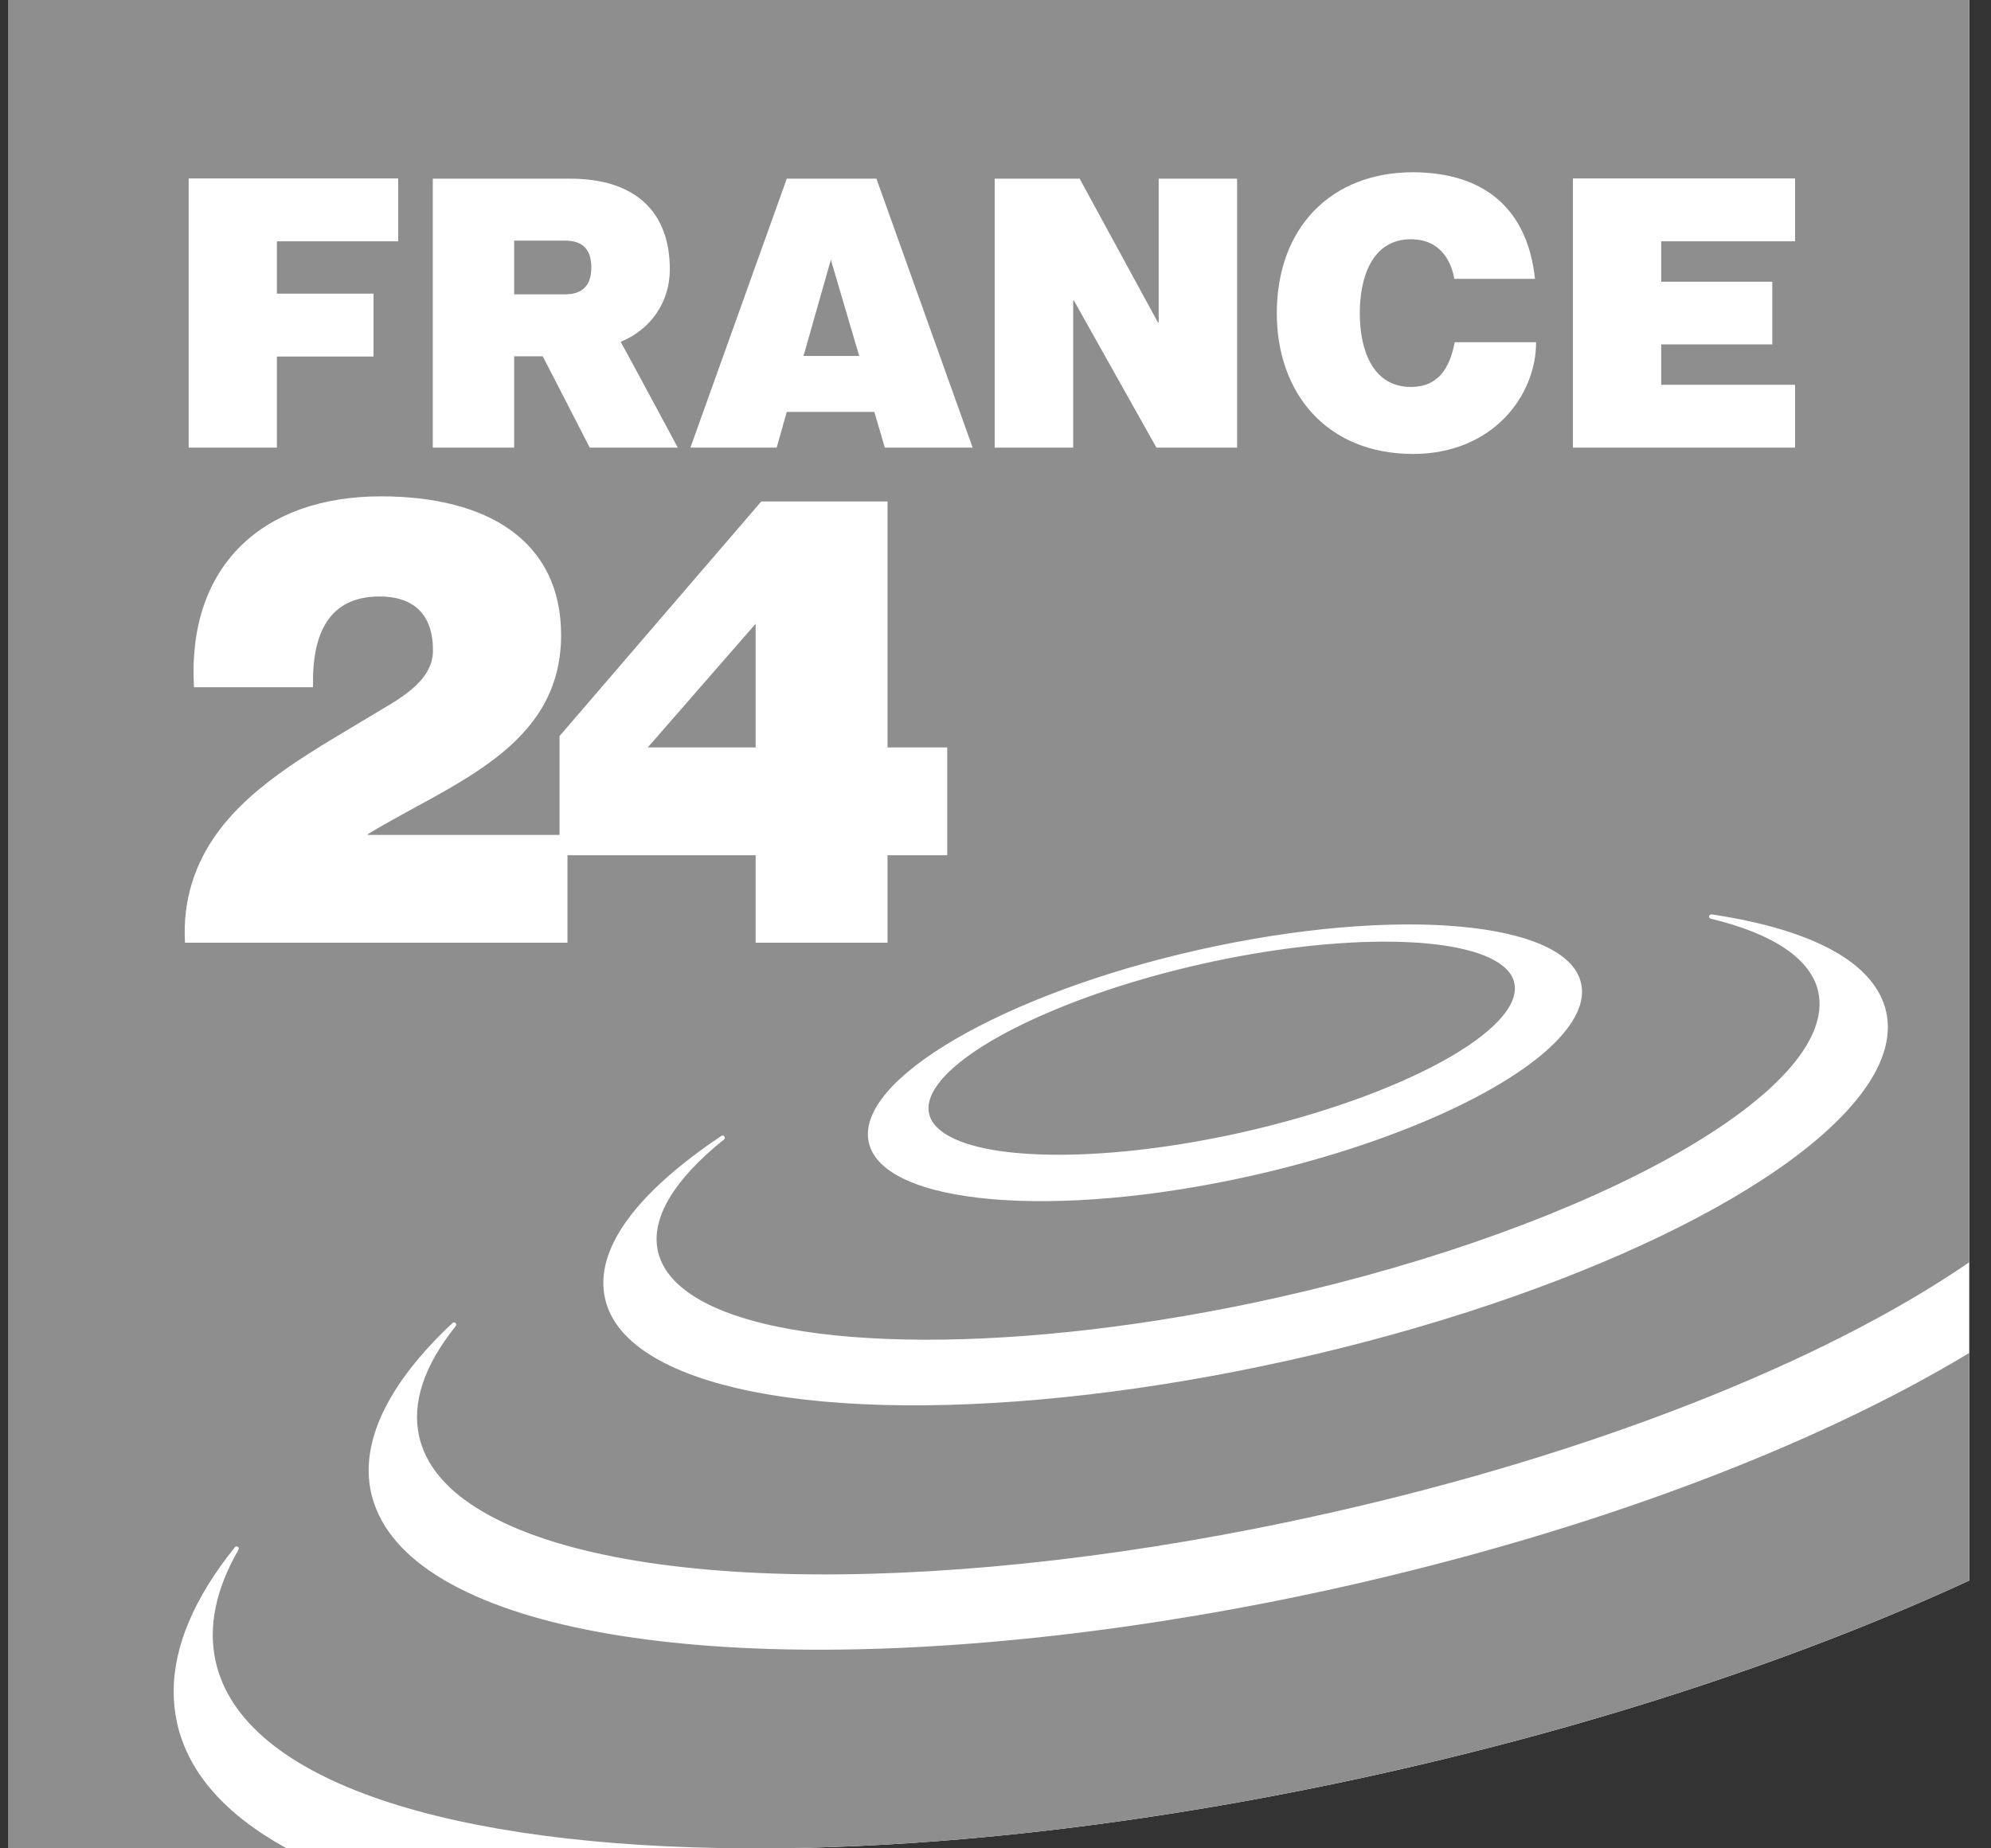 <svg width="56" height="52" viewBox="0 0 56 52" fill="none" xmlns="http://www.w3.org/2000/svg">
<rect x="0" y="0" width="56" height="52" fill="#333333" stroke="none"/>
<path d="M21.554 52C26.657 51.975 32.643 51.288 38.928 49.881C44.938 48.537 50.628 46.662 55.389 44.466V0H0.238V52H21.554Z" fill="white"/>
<path d="M26.595 31.905C27.841 32.696 31.255 32.679 34.894 31.866C39.43 30.85 42.884 28.957 42.591 27.649C42.545 27.43 42.388 27.238 42.129 27.074C40.883 26.284 37.469 26.299 33.83 27.113C30.191 27.928 27.098 29.368 26.305 30.614C26.141 30.874 26.082 31.115 26.132 31.331C26.18 31.549 26.336 31.742 26.595 31.905ZM11.789 40.409C11.96 41.173 12.497 41.848 13.386 42.411C17.238 44.855 26.848 44.925 37.293 42.587C44.651 40.941 51.241 38.363 55.389 35.511V0H0.238V52H8.062C6.334 51.05 5.293 49.869 4.982 48.481C4.917 48.188 4.885 47.892 4.885 47.59C4.885 46.316 5.46 44.956 6.606 43.529C6.616 43.517 6.63 43.508 6.645 43.506C6.661 43.504 6.676 43.507 6.689 43.516C6.702 43.525 6.712 43.538 6.715 43.554C6.719 43.569 6.716 43.585 6.708 43.599C6.064 44.716 5.849 45.774 6.066 46.745C6.823 50.128 12.682 51.963 21.003 52H21.554C26.657 51.975 32.643 51.288 38.928 49.881C44.938 48.537 50.628 46.662 55.389 44.466V38.063C50.924 40.757 44.67 43.093 37.753 44.645C26.715 47.112 16.479 46.986 12.287 44.327C11.26 43.674 10.639 42.89 10.438 41.995C10.119 40.573 10.911 38.922 12.727 37.221C12.739 37.21 12.754 37.204 12.77 37.204C12.786 37.204 12.801 37.21 12.812 37.221C12.836 37.243 12.839 37.279 12.819 37.306C11.925 38.423 11.578 39.467 11.789 40.409ZM33.741 26.716C39.264 25.48 44.078 25.903 44.469 27.659C44.547 27.996 44.46 28.361 44.217 28.744C43.193 30.358 39.557 32.102 35.168 33.085C29.645 34.319 24.83 33.898 24.436 32.142C24.044 30.386 28.217 27.953 33.741 26.716ZM20.29 31.957C20.303 31.948 20.319 31.944 20.335 31.947C20.351 31.95 20.365 31.958 20.374 31.971C20.384 31.984 20.388 32.001 20.386 32.017C20.384 32.032 20.375 32.047 20.363 32.057C18.943 33.198 18.3 34.285 18.505 35.2C18.613 35.684 18.956 36.114 19.523 36.473C22.066 38.084 28.816 38.098 35.933 36.505C44.929 34.491 51.751 30.63 51.14 27.897C50.933 26.982 49.891 26.273 48.121 25.846C48.105 25.843 48.09 25.833 48.081 25.82C48.072 25.806 48.069 25.789 48.071 25.773C48.081 25.741 48.108 25.719 48.142 25.724C51.05 26.162 52.747 27.112 53.052 28.467C53.187 29.073 53.03 29.731 52.592 30.425C50.739 33.344 44.201 36.491 36.325 38.255C28.445 40.018 21.188 39.958 18.268 38.106C17.574 37.666 17.153 37.136 17.018 36.531C16.715 35.175 17.846 33.594 20.29 31.957Z" fill="#8E8E8E"/>
<path d="M32.59 9.072H32.569L30.367 5.027H27.977V12.593H30.185V8.457H30.206L32.526 12.593H34.795V5.027H32.59V9.072ZM39.683 10.886C38.598 10.886 38.246 9.83 38.246 8.81C38.246 7.793 38.598 6.731 39.683 6.731C40.649 6.731 40.861 7.57 40.904 7.845H43.174C42.971 5.948 41.83 4.857 39.748 4.846C37.42 4.846 35.912 6.425 35.912 8.81C35.912 11.047 37.303 12.771 39.748 12.771C41.965 12.771 43.205 11.15 43.205 9.627H40.917C40.778 10.337 40.47 10.886 39.683 10.886ZM18.84 7.581C18.84 5.933 17.844 5.027 16.037 5.027H12.173V12.593H14.462V10.023H15.265C15.37 10.222 16.587 12.593 16.587 12.593H19.064C19.064 12.593 17.663 9.98 17.457 9.616C18.303 9.272 18.84 8.499 18.84 7.581ZM15.889 8.281H14.462V6.769H15.889C16.388 6.769 16.632 7.016 16.632 7.522C16.632 8.029 16.388 8.281 15.889 8.281ZM50.489 6.788V5.021H44.241V12.593H50.489V10.825H46.724V9.689H49.848V7.927H46.724V6.788H50.489ZM5.307 12.593H7.788V10.03H10.506V8.261H7.788V6.788H11.2V5.021H5.307V12.593ZM22.129 5.027L19.419 12.593H21.845L22.129 11.588H24.592L24.887 12.593H27.357L24.651 5.027H22.129ZM22.6 10.015L23.369 7.308L24.167 10.015H22.6ZM24.963 21.028V14.107H21.413L15.738 20.708V23.489H10.341V23.471C12.68 22.044 15.782 21.047 15.782 17.866C15.782 15.231 13.731 13.964 10.717 13.964C7.379 13.964 5.258 15.925 5.456 19.334H8.805C8.769 17.815 9.254 16.781 10.68 16.781C11.517 16.781 12.178 17.174 12.178 18.299C12.178 19.208 11.143 19.705 10.502 20.099C8.914 21.062 7.132 22.01 6.095 23.455C5.49 24.292 5.131 25.326 5.204 26.522H15.961V24.06H21.253V26.522H24.963V24.06H26.642V21.028H24.963ZM21.253 21.028H18.219L21.253 17.549V21.028Z" fill="white"/>
</svg>
